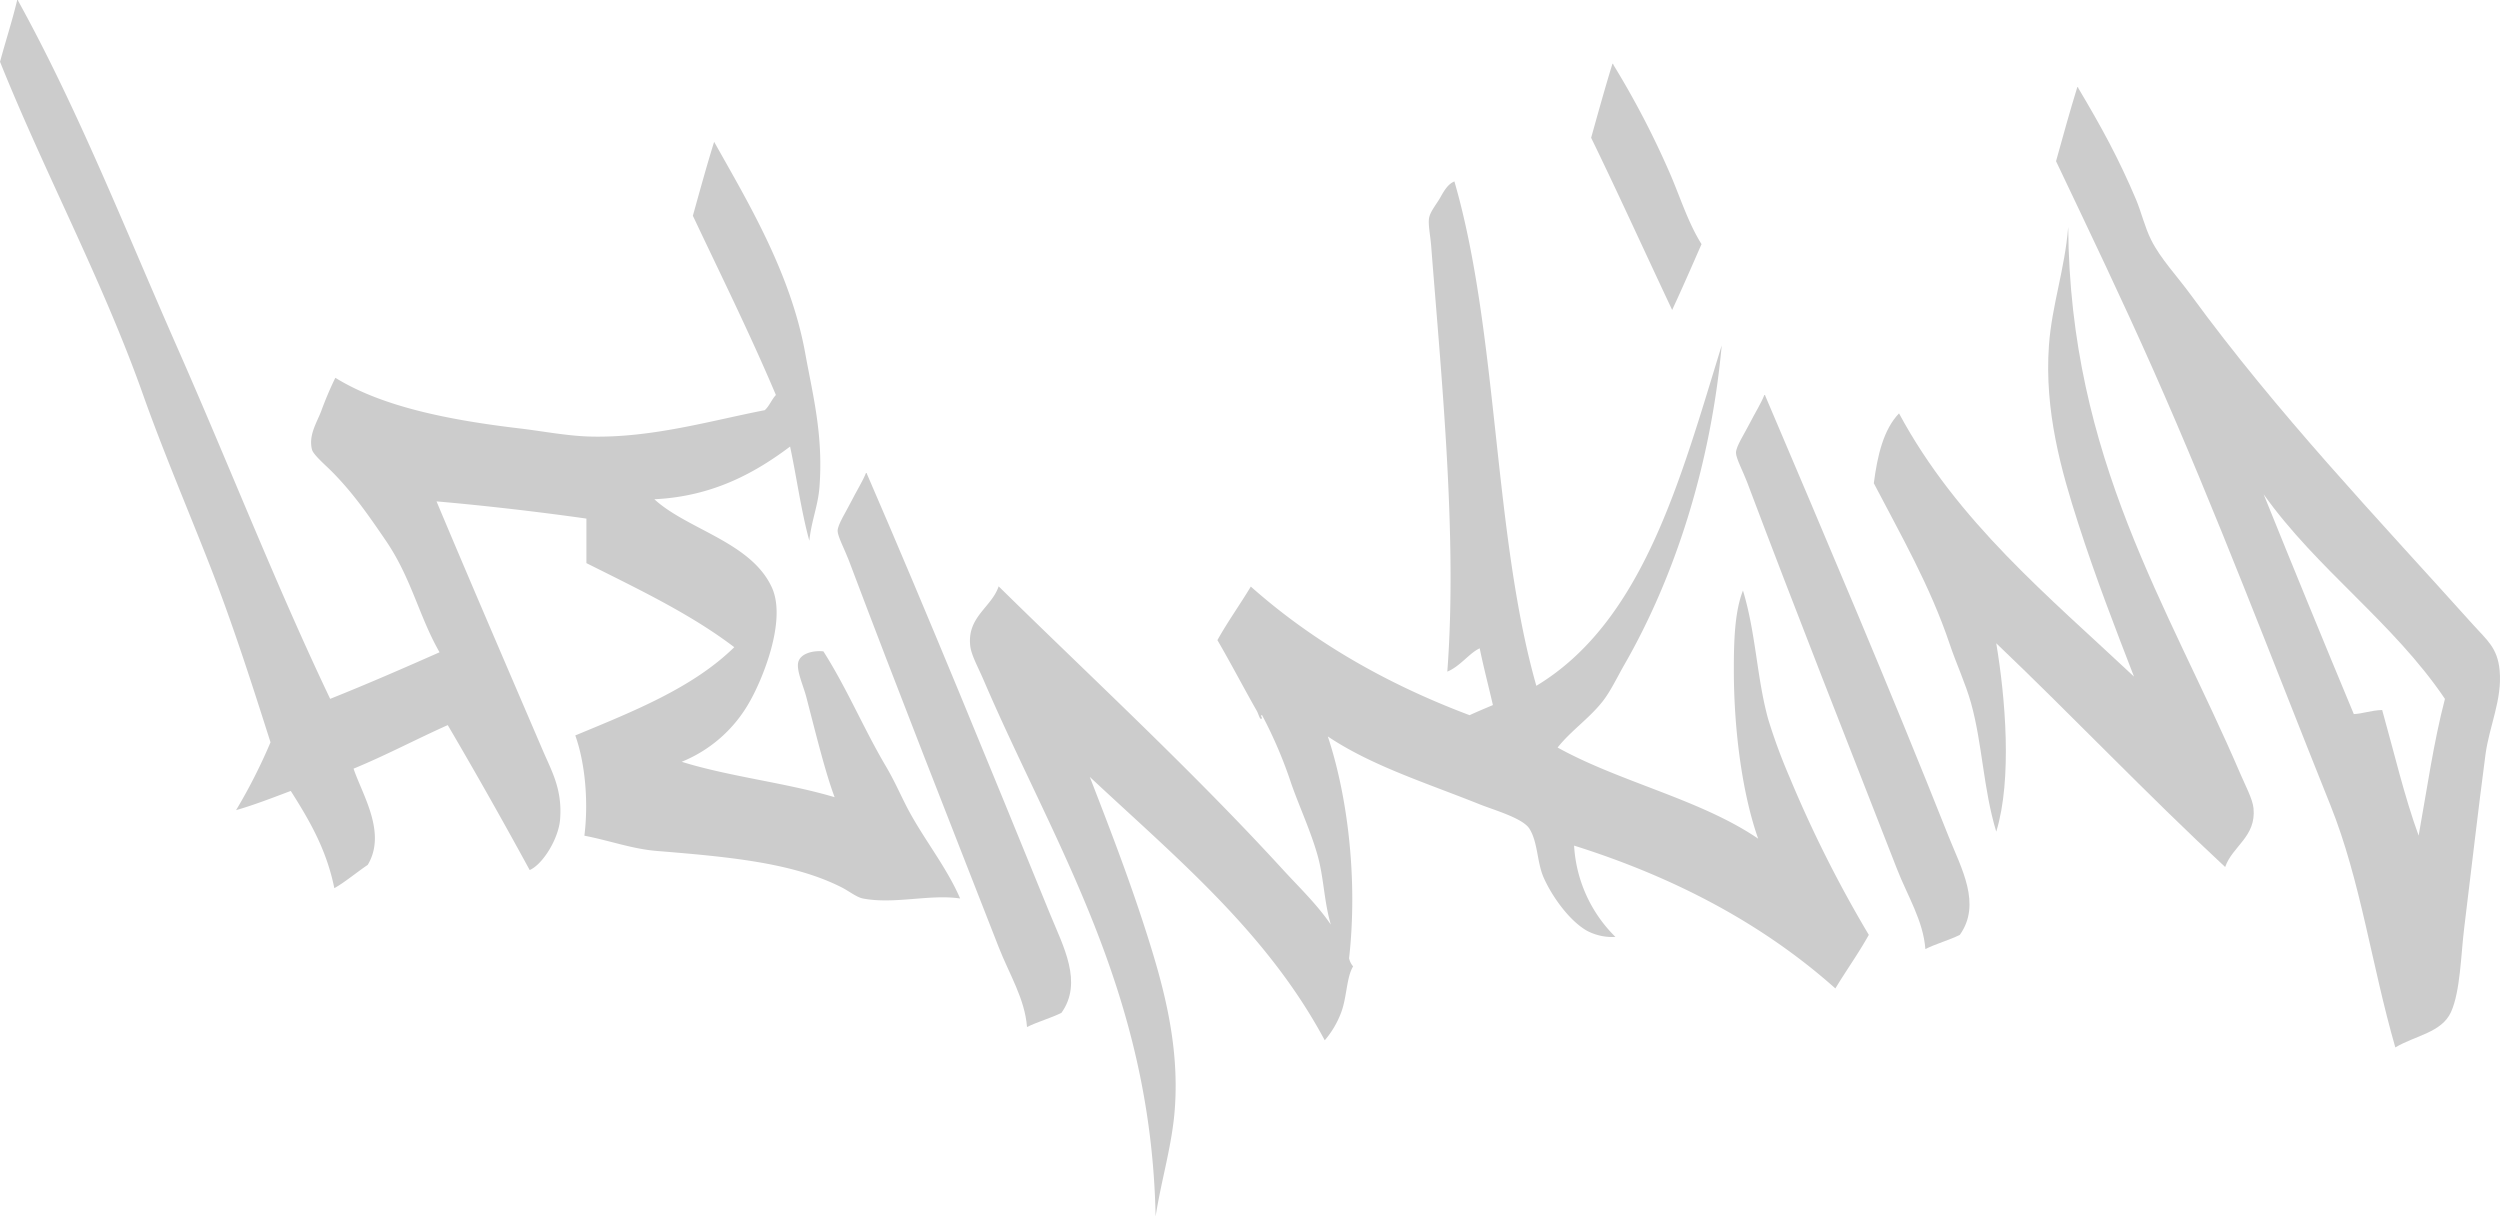 <svg xmlns="http://www.w3.org/2000/svg" id="Ebene_1" data-name="Ebene 1" viewBox="0 0 793.3 386"><defs><style>.cls-1{fill:#ccc;fill-rule:evenodd;}</style></defs><path class="cls-1" d="M56.45,6c.27-.06.3.13.32.32,19.16,34.73,34,72.6,50.46,109.92s31.27,75.31,48.53,111.52c11.79-4.71,23.28-9.72,34.71-14.78-6.5-11.32-8.89-23.44-17-35.36-5.22-7.63-10.38-15.2-17.36-22.17-1.82-1.82-5.68-5.15-6.11-6.75-1.19-4.52,1.53-8.62,2.9-12.21a110.7,110.7,0,0,1,4.5-10.61c14.77,9.14,35.82,13.39,58.49,16.07,7.26.86,15,2.37,22.17,2.57,19.64.55,38.77-5.11,55.6-8.36,1.47-1.32,2.19-3.39,3.54-4.82-8.25-19.49-17.44-38-26.35-56.88,2.2-7.87,4.36-15.78,6.75-23.46,10.52,18.81,24.29,41.48,28.92,67.17,2.37,13.13,5.76,25.83,4.5,42.42-.45,5.89-2.57,10.73-3.21,17-2.59-9.41-4-20-6.11-29.89-10.65,8-24.23,15.84-43.07,16.72,10.48,9.64,30.7,13.57,37.29,28,4.81,10.53-3.08,29.35-7.08,36.31a43.41,43.41,0,0,1-21.53,19c15.18,4.74,33.19,6.66,48.53,11.24-2.95-7.72-6.2-21.1-9-31.81-.9-3.46-3.14-8.31-2.57-10.93.66-3,5-3.87,8-3.54,7.49,11.76,12.87,24.72,19.93,36.64,2.3,3.89,4.08,7.85,6.11,11.9,5.18,10.31,12.82,19.39,17.35,29.88-9.66-1.44-20.84,1.92-30.85,0-2-.38-4.4-2.34-6.75-3.53-15.8-8-36.79-9.75-58.81-11.57-7.71-.64-15.07-3.35-22.82-4.82,1.32-10.71.28-22.94-2.89-31.82,18.47-7.67,37.22-15.06,50.45-28-13.93-10.6-30.58-18.48-46.92-26.68V170.56c-15.29-2.17-32.48-4.15-47.56-5.46,10.06,24,22.64,53.18,33.74,79.06,2.81,6.55,6.22,12.33,5.47,21.85-.49,6.12-5.44,14.21-9.65,16.08q-12.69-23.31-26-46c-10.07,4.5-19.57,9.56-29.89,13.82,2.81,8.34,10.59,20.37,4.5,30.53-3.45,2.33-7.55,5.73-10.6,7.39-2.5-12.4-8.05-21.74-13.82-30.85-5.69,2.13-11.3,4.34-17.36,6.1a174.35,174.35,0,0,0,10.93-21.53c-6.1-19.19-12.13-37.92-19.29-56.24S102.78,149.29,96.3,131C83.41,94.73,65.18,60.89,51,25.61,52.77,19,54.84,12.76,56.45,6Z" transform="translate(-50.99 -6)"></path><path class="cls-1" d="M562.64,26.26c.27-.06.3.12.32.32a277.27,277.27,0,0,1,18.32,35.35c3.17,7.52,5.54,15,9.64,21.54-3.07,7-6.12,14-9.32,20.89C573,86.13,564.66,67.74,555.89,49.72,558.09,41.85,560.26,34,562.64,26.26Z" transform="translate(-50.99 -6)"></path><path class="cls-1" d="M710.16,33.65c.27-.06.3.13.32.32,7.35,12.37,12.81,22.31,18.32,35.35,1.71,4.06,2.7,8.61,4.82,12.86,2.94,5.9,8.22,11.45,12.53,17.36,27.63,37.81,58.5,70.07,89.67,104.77,4.34,4.83,7.68,7.23,8.36,14.46.85,9.19-3.32,17.72-4.5,26.68-2.27,17.13-4.41,35.95-6.75,55-1.06,8.57-1.22,20.12-4.18,26.67s-11.25,7.43-17.68,11.25c-7.57-26.33-11-52.92-20.57-76.81-18.77-46.77-36.13-92.85-56.24-138.2-9.88-22.29-20.37-44.17-30.85-66.21C705.61,49.24,707.78,41.34,710.16,33.65ZM797.9,232.59c2.69-.09,5.45-1.18,9-1.29,3.77,13.38,7,27.31,11.57,39.86,2.64-14.61,4.76-29.73,8.35-43.39-16.46-24.36-40.58-41.05-57.53-64.92Q783.44,197.89,797.9,232.59Z" transform="translate(-50.99 -6)"></path><path class="cls-1" d="M417.69,392c-1.44-71.58-32.09-117.78-54.64-170.34-1.55-3.63-3.83-7.73-4.17-10.6-1.12-9.31,6.74-12.28,9-19,30,29.48,61.56,58.59,90.31,90,5.29,5.77,10.69,10.88,15.1,17.35-2.17-7.36-2.2-14.79-4.17-21.85-2.2-7.84-5.75-15.4-8.36-22.82a140.85,140.85,0,0,0-9.32-21.86c-.58.24-.05.59,0,1-.6,1-1.07-1.3-1.61-2.25-3.91-6.84-8.48-15.57-12.53-22.5,3.29-5.92,7.16-11.26,10.6-17,19.46,17.28,42.72,30.77,69.42,40.81,2.41-1.12,4.92-2.15,7.4-3.21-1.38-6-2.93-11.86-4.19-18-3.19,1.41-6.24,5.75-10.28,7.39,3.22-42.65-1.84-92.94-5.14-135.3-.24-3-1-6.68-.64-8.68s2.4-4.43,3.53-6.43,2.37-4.28,4.5-5.14c13.94,48.09,12.27,111.79,26,160.05,33.9-20.42,45.76-65.66,58.82-108-3.5,38.26-14.94,73.54-30.85,101.23-2.34,4.07-4.43,8.58-7.07,11.89-4.3,5.39-10,9.21-14.15,14.47,19.84,11,45.29,16.42,63.64,28.92-4.89-13.84-7.72-33.8-7.72-53.67,0-9.25.29-18.44,2.9-25.07,4.14,13.69,4.37,27.72,8,40.82a176.71,176.71,0,0,0,6.75,18.32A391.31,391.31,0,0,0,644,302.65c-3.29,5.92-7.16,11.27-10.61,17-22.6-20.14-50.4-35.09-82.91-45.32A44.22,44.22,0,0,0,563.6,303.3a17.14,17.14,0,0,1-9-1.93c-5.66-3.2-11.19-11-13.82-17-2.1-4.85-1.79-11.18-4.49-15.43-2.12-3.33-11.19-5.89-15.76-7.71-17-6.81-34.32-12.23-48.2-21.54,6.31,19,9.55,45.41,6.75,70.38a5.76,5.76,0,0,0,1.28,2.58c-2.15,3.57-1.95,9.87-3.85,14.78a29.27,29.27,0,0,1-5.15,8.68C453,301.77,424,278,396.8,252.52c5.9,15.24,12.14,31.29,17.68,48.53,5.36,16.68,10.81,35.74,9.32,56.56C423,369.19,419.46,380.53,417.69,392Z" transform="translate(-50.99 -6)"></path><path class="cls-1" d="M707.27,78c.54,73.62,31.72,120.12,54.63,173.55,1.57,3.67,3.9,8,4.18,10.93.87,9.09-6.71,12-9,18.64-24.84-23.05-48.14-47.63-72.64-71,2.89,17.21,5.1,43.19,0,59.78-4.14-13.68-4.36-27.7-8-40.81-1.74-6.22-4.68-12.48-6.75-18.65-6.22-18.52-15.64-34.86-24.1-51.1,1.16-8.91,3.09-17.05,8-22.17C672,171.44,701,195.19,728.15,220.7c-5.9-15.26-12.13-31.29-17.67-48.53-5.37-16.68-10.81-35.74-9.32-56.56C702.07,102.88,706.23,91.37,707.27,78Z" transform="translate(-50.99 -6)"></path><path class="cls-1" d="M610.85,131.35c.27-.06.3.13.32.32,19,44.67,39.62,93.06,58.17,139.81,4,10,10.51,21.4,3.54,31.17-3.44,1.71-7.5,2.8-10.93,4.5-.67-9-5.66-16.82-9-25.39-15.86-40.63-31.88-81.14-47.57-122.77-1.15-3.07-3.57-7.65-3.53-9.32,0-2,2.71-6.09,4.18-9C608,136.83,609.73,134.16,610.85,131.35Z" transform="translate(-50.99 -6)"></path><path class="cls-1" d="M325.77,156.1c.28-.06.31.13.33.32,19.36,44.68,39.06,93,58.17,139.81,4.08,10,10.45,21.51,3.53,31.17-3.44,1.7-7.49,2.79-10.92,4.5-.68-9-5.66-16.81-9-25.39C352,265.88,336,225.36,320.31,183.74c-1.16-3.07-3.58-7.65-3.53-9.32.05-2,2.71-6.09,4.17-9C322.89,161.57,324.66,158.9,325.77,156.1Z" transform="translate(-50.99 -6)"></path></svg>